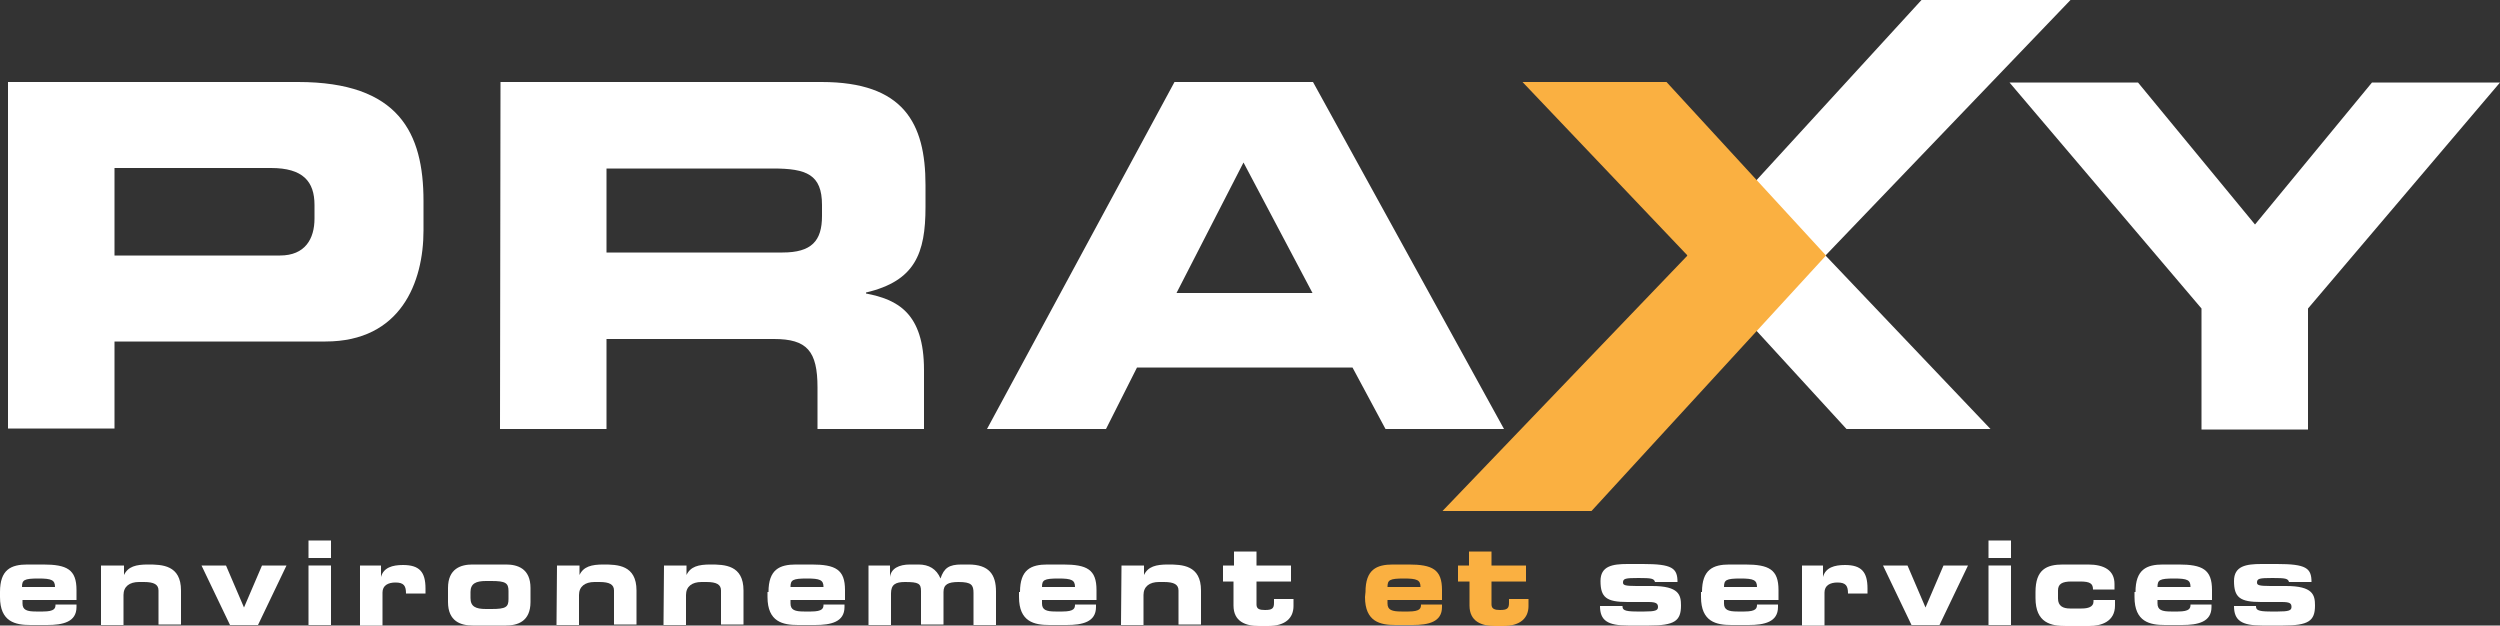 <?xml version="1.0" encoding="utf-8"?>
<!-- Generator: Adobe Illustrator 20.1.0, SVG Export Plug-In . SVG Version: 6.00 Build 0)  -->
<svg version="1.1" id="Calque_1" xmlns="http://www.w3.org/2000/svg" xmlns:xlink="http://www.w3.org/1999/xlink" x="0px" y="0px"
	 viewBox="0 0 500 125.1" style="enable-background:new 0 0 500 125.1;" xml:space="preserve">
<rect x="0" y="0" width="500" height="125.1" fill="#333333" stroke="none"/>
<style type="text/css">
	.st0{fill:#FFFFFF;}
	.st1{fill:#FAB041;}
</style>
<g>
	<path class="st0" d="M337.5,51.1L384.3,0h29.8l-49,51.1l33,34.7h-28.8L337.5,51.1z"/>
	<path class="st0" d="M1.6,16.4h58c20.2,0,25.1,10.2,25.1,23.8v5.9c0,10.3-4.5,22.2-19.6,22.2H22.9v17.4H1.6V16.4z M22.9,51.1H56
		c5,0,6.9-3.3,6.9-7.4V41c0-4.7-2.3-7.4-8.7-7.4H22.9V51.1z"/>
	<path class="st0" d="M100.1,16.4h64.2c16.4,0,20.8,8.2,20.8,20.6v4.4c0,9.3-2.1,14.8-11.9,17.1v0.2c6.3,1.2,11.6,3.9,11.6,15.3
		v11.8h-21.3v-8.3c0-7.3-2.1-9.7-8.7-9.7h-33.5v18H100L100.1,16.4L100.1,16.4z M121.3,50.5h35.2c5.8,0,7.9-2.3,7.9-7.3V41
		c0-6.1-3.1-7.3-9.8-7.3h-33.3L121.3,50.5L121.3,50.5z"/>
	<path class="st0" d="M234.9,16.4h27.7l38.2,69.4h-23.7l-6.6-12.3h-43.1l-6.2,12.3h-23.8L234.9,16.4z M235.3,58.6h27.2l-13.8-26.1
		L235.3,58.6z"/>
	<path class="st0" d="M440.3,61.7l-38.4-45.2h25.7L451,44.9l23.4-28.4H500l-38.4,45.2v24.2h-21.3L440.3,61.7L440.3,61.7z"/>
	<path class="st0" d="M0,118.4c0-4.5,2.2-5.5,5.5-5.5h3.1c4.8,0,6.7,1,6.7,5.1v2H4.5v0.7c0,1.3,0.9,1.6,2.7,1.6h1.4
		c2.4,0,2.5-0.7,2.5-1.4h4.2v0.5c0,3-2.7,3.6-5.9,3.6H6.1c-3,0-6.1-0.6-6.1-5.6V118.4z M11,117.4c0-1.4-0.7-1.7-3.3-1.7
		c-2.9,0-3.3,0.3-3.3,1.7H11z"/>
	<path class="st0" d="M20.3,113.1h4.5v1.9l0,0c0.8-1.7,2.4-2.1,4.8-2.1c2.8,0,6.6,0.1,6.6,5.2v6.8h-4.5v-6.8c0-1.2-0.9-1.7-2.9-1.7
		h-1c-1.9,0-3.1,0.9-3.1,2.6v6h-4.5v-11.9H20.3z"/>
	<path class="st0" d="M40.3,113.1h4.9l3.6,8.4l3.6-8.4h4.9L51.6,125H46L40.3,113.1z"/>
	<path class="st0" d="M66.2,111.6h-4.5v-3.5h4.5V111.6z M66.2,125h-4.5v-11.9h4.5V125z"/>
	<path class="st0" d="M72,113.1h4.2v2.3l0,0c0.5-1.9,2.3-2.4,4.4-2.4c3.3,0,4.5,1.4,4.5,4.7c0,0.3,0,0.6,0,1h-3.9
		c0-1.5-0.4-2.2-2.1-2.2c-1.5,0-2.6,0.6-2.6,2v6.6H72V113.1z"/>
	<path class="st0" d="M89.6,117.6c0-3.9,2.6-4.7,4.9-4.7h6.7c2.3,0,4.9,0.8,4.9,4.7v2.8c0,3.9-2.6,4.7-4.9,4.7h-6.7
		c-2.3,0-4.9-0.8-4.9-4.7V117.6z M94.1,119.6c0,1.7,1,2.2,3.1,2.2h1.1c2.9,0,3.4-0.4,3.4-2v-1.6c0-1.6-0.6-2-3.4-2h-1.1
		c-2,0-3.1,0.5-3.1,2.2V119.6z"/>
	<path class="st0" d="M111.4,113.1h4.5v1.9l0,0c0.8-1.7,2.4-2.1,4.8-2.1c2.8,0,6.6,0.1,6.6,5.2v6.8h-4.5v-6.8c0-1.2-0.9-1.7-2.9-1.7
		h-1c-1.9,0-3.1,0.9-3.1,2.6v6h-4.5L111.4,113.1L111.4,113.1z"/>
	<path class="st0" d="M132.8,113.1h4.5v1.9l0,0c0.8-1.7,2.4-2.1,4.8-2.1c2.8,0,6.6,0.1,6.6,5.2v6.8h-4.5v-6.8c0-1.2-0.9-1.7-2.9-1.7
		h-1c-1.9,0-3.1,0.9-3.1,2.6v6h-4.5L132.8,113.1L132.8,113.1z"/>
	<path class="st0" d="M153.7,118.4c0-4.5,2.2-5.5,5.5-5.5h3.1c4.8,0,6.7,1,6.7,5.1v2h-10.9v0.7c0,1.3,0.9,1.6,2.7,1.6h1.4
		c2.4,0,2.5-0.7,2.5-1.4h4.2v0.5c0,3-2.7,3.6-5.9,3.6h-3.4c-3,0-6.1-0.6-6.1-5.6v-1H153.7z M164.7,117.4c0-1.4-0.7-1.7-3.3-1.7
		c-2.9,0-3.3,0.3-3.3,1.7H164.7z"/>
	<path class="st0" d="M173.7,113.1h4.3v2.3l0,0c0.2-1.7,1.8-2.5,4-2.5h1.7c2.1,0,3.6,0.9,4.4,2.8c0.7-2.1,1.7-2.8,4.2-2.8h1.4
		c4.1,0,5.5,2,5.5,5.4v6.7h-4.5v-6.4c0-1.6-0.4-2.2-3-2.2c-2.1,0-3,0.5-3,2v6.5h-4.5v-6.7c0-1.5-0.5-1.8-3.2-1.8
		c-1.9,0-2.8,0.5-2.8,2.3v6.3h-4.5L173.7,113.1L173.7,113.1z"/>
	<path class="st0" d="M204,118.4c0-4.5,2.2-5.5,5.5-5.5h3.1c4.8,0,6.7,1,6.7,5.1v2h-10.9v0.7c0,1.3,0.9,1.6,2.7,1.6h1.4
		c2.4,0,2.5-0.7,2.5-1.4h4.2v0.5c0,3-2.7,3.6-5.9,3.6h-3.4c-3,0-6.1-0.6-6.1-5.6v-1H204z M215,117.4c0-1.4-0.7-1.7-3.3-1.7
		c-2.9,0-3.3,0.3-3.3,1.7H215z"/>
	<path class="st0" d="M224.3,113.1h4.5v1.9l0,0c0.8-1.7,2.4-2.1,4.8-2.1c2.8,0,6.6,0.1,6.6,5.2v6.8h-4.5v-6.8c0-1.2-0.9-1.7-2.9-1.7
		h-1c-1.9,0-3.1,0.9-3.1,2.6v6h-4.5L224.3,113.1L224.3,113.1z"/>
	<path class="st0" d="M246.8,116.3h-2.2v-3.2h2.2v-2.8h4.5v2.8h6.9v3.2h-6.9v4.6c0,0.9,0.6,1.1,1.7,1.1c1.4,0,1.8-0.3,1.8-1.4v-0.8
		h3.9v1.4c0,2.3-1.5,4-5.1,4h-1.8c-2.7,0-5.1-0.9-5.1-4.1v-4.8H246.8z"/>
	<path class="st0" d="M324.5,121.2c0,0.7,0.2,1.1,2.8,1.1h1.6c2.1,0,2.7-0.2,2.7-0.9c0-0.7-0.4-1-1.9-1h-4.2c-4.2,0-5.4-0.9-5.4-4.2
		c0-3,2.4-3.4,5.4-3.4h3.1c5.8,0,6.9,0.8,6.9,3.6H331c-0.2-0.7-0.7-0.8-3.3-0.8c-2.6,0-3.1,0.1-3.1,0.9c0,0.5,0.3,0.7,2.7,0.7h3.1
		c5.4,0,5.8,1.8,5.8,3.9c0,3.1-1.3,4-6.4,4h-4.2c-4.1,0-5.6-1-5.6-3.9C320,121.2,324.5,121.2,324.5,121.2z"/>
	<path class="st0" d="M340.4,118.4c0-4.5,2.2-5.5,5.5-5.5h3.1c4.8,0,6.7,1,6.7,5.1v2h-10.9v0.7c0,1.3,0.9,1.6,2.7,1.6h1.4
		c2.4,0,2.5-0.7,2.5-1.4h4.2v0.5c0,3-2.7,3.6-5.9,3.6h-3.4c-3,0-6.1-0.6-6.1-5.6v-1H340.4z M351.4,117.4c0-1.4-0.7-1.7-3.3-1.7
		c-2.9,0-3.3,0.3-3.3,1.7H351.4z"/>
	<path class="st0" d="M360.4,113.1h4.2v2.3l0,0c0.5-1.9,2.3-2.4,4.4-2.4c3.3,0,4.5,1.4,4.5,4.7c0,0.3,0,0.6,0,1h-3.9
		c0-1.5-0.4-2.2-2.1-2.2c-1.5,0-2.6,0.6-2.6,2v6.6h-4.5V113.1z"/>
	<path class="st0" d="M376.6,113.1h4.9l3.6,8.4l3.6-8.4h4.9l-5.7,11.9h-5.6L376.6,113.1z"/>
	<path class="st0" d="M402.2,111.6h-4.5v-3.5h4.5V111.6z M402.2,125h-4.5v-11.9h4.5V125z"/>
	<path class="st0" d="M407.1,118.4c0-4.5,2.2-5.5,5.5-5.5h5c3.3,0,5.3,1.2,5.3,3.9v1.1h-4.3c0-1.2-0.6-1.6-2.6-1.6h-1.7
		c-1.9,0-2.7,0.5-2.7,1.8v1.6c0,1.5,1,2,2.4,2h2.3c1.3,0,2.4-0.3,2.4-1.4V120h4.3v1.1c0,3.2-2.7,4.1-5.2,4.1h-4.6
		c-3,0-6.1-0.6-6.1-5.6L407.1,118.4L407.1,118.4z"/>
	<path class="st0" d="M427.1,118.4c0-4.5,2.2-5.5,5.5-5.5h3.1c4.8,0,6.7,1,6.7,5.1v2h-10.9v0.7c0,1.3,0.9,1.6,2.7,1.6h1.4
		c2.4,0,2.5-0.7,2.5-1.4h4.2v0.5c0,3-2.7,3.6-5.9,3.6H433c-3,0-6.1-0.6-6.1-5.6v-1H427.1z M438.1,117.4c0-1.4-0.6-1.7-3.3-1.7
		c-2.9,0-3.3,0.3-3.3,1.7H438.1z"/>
	<path class="st0" d="M451.2,121.2c0,0.7,0.2,1.1,2.8,1.1h1.6c2.1,0,2.7-0.2,2.7-0.9c0-0.7-0.3-1-1.9-1h-4.2c-4.2,0-5.4-0.9-5.4-4.2
		c0-3,2.4-3.4,5.5-3.4h3.1c5.8,0,6.9,0.8,6.9,3.6h-4.5c-0.2-0.7-0.7-0.8-3.3-0.8c-2.6,0-3.1,0.1-3.1,0.9c0,0.5,0.3,0.7,2.7,0.7h3.1
		c5.4,0,5.8,1.8,5.8,3.9c0,3.1-1.3,4-6.4,4h-4.2c-4.1,0-5.6-1-5.6-3.9C446.8,121.2,451.2,121.2,451.2,121.2z"/>
</g>
<g>
	<path class="st1" d="M318.3,102.2h-29.8l49-51.1l-33-34.7h28.8l31.9,34.7L318.3,102.2z"/>
	<path class="st1" d="M273.1,118.4c0-4.5,2.2-5.5,5.5-5.5h3.1c4.8,0,6.7,1,6.7,5.1v2h-10.9v0.7c0,1.3,0.9,1.6,2.8,1.6h1.4
		c2.4,0,2.5-0.7,2.5-1.4h4.2v0.5c0,3-2.7,3.6-5.9,3.6h-3.4c-3,0-6.1-0.6-6.1-5.6L273.1,118.4L273.1,118.4z M284.1,117.4
		c0-1.4-0.7-1.7-3.3-1.7c-2.9,0-3.3,0.3-3.3,1.7H284.1z"/>
	<path class="st1" d="M293.8,116.3h-2.2v-3.2h2.2v-2.8h4.5v2.8h6.9v3.2h-6.9v4.6c0,0.9,0.7,1.1,1.7,1.1c1.4,0,1.8-0.3,1.8-1.4v-0.8
		h3.9v1.4c0,2.3-1.5,4-5.1,4H299c-2.7,0-5.1-0.9-5.1-4.1v-4.8H293.8z"/>
</g>
</svg>
